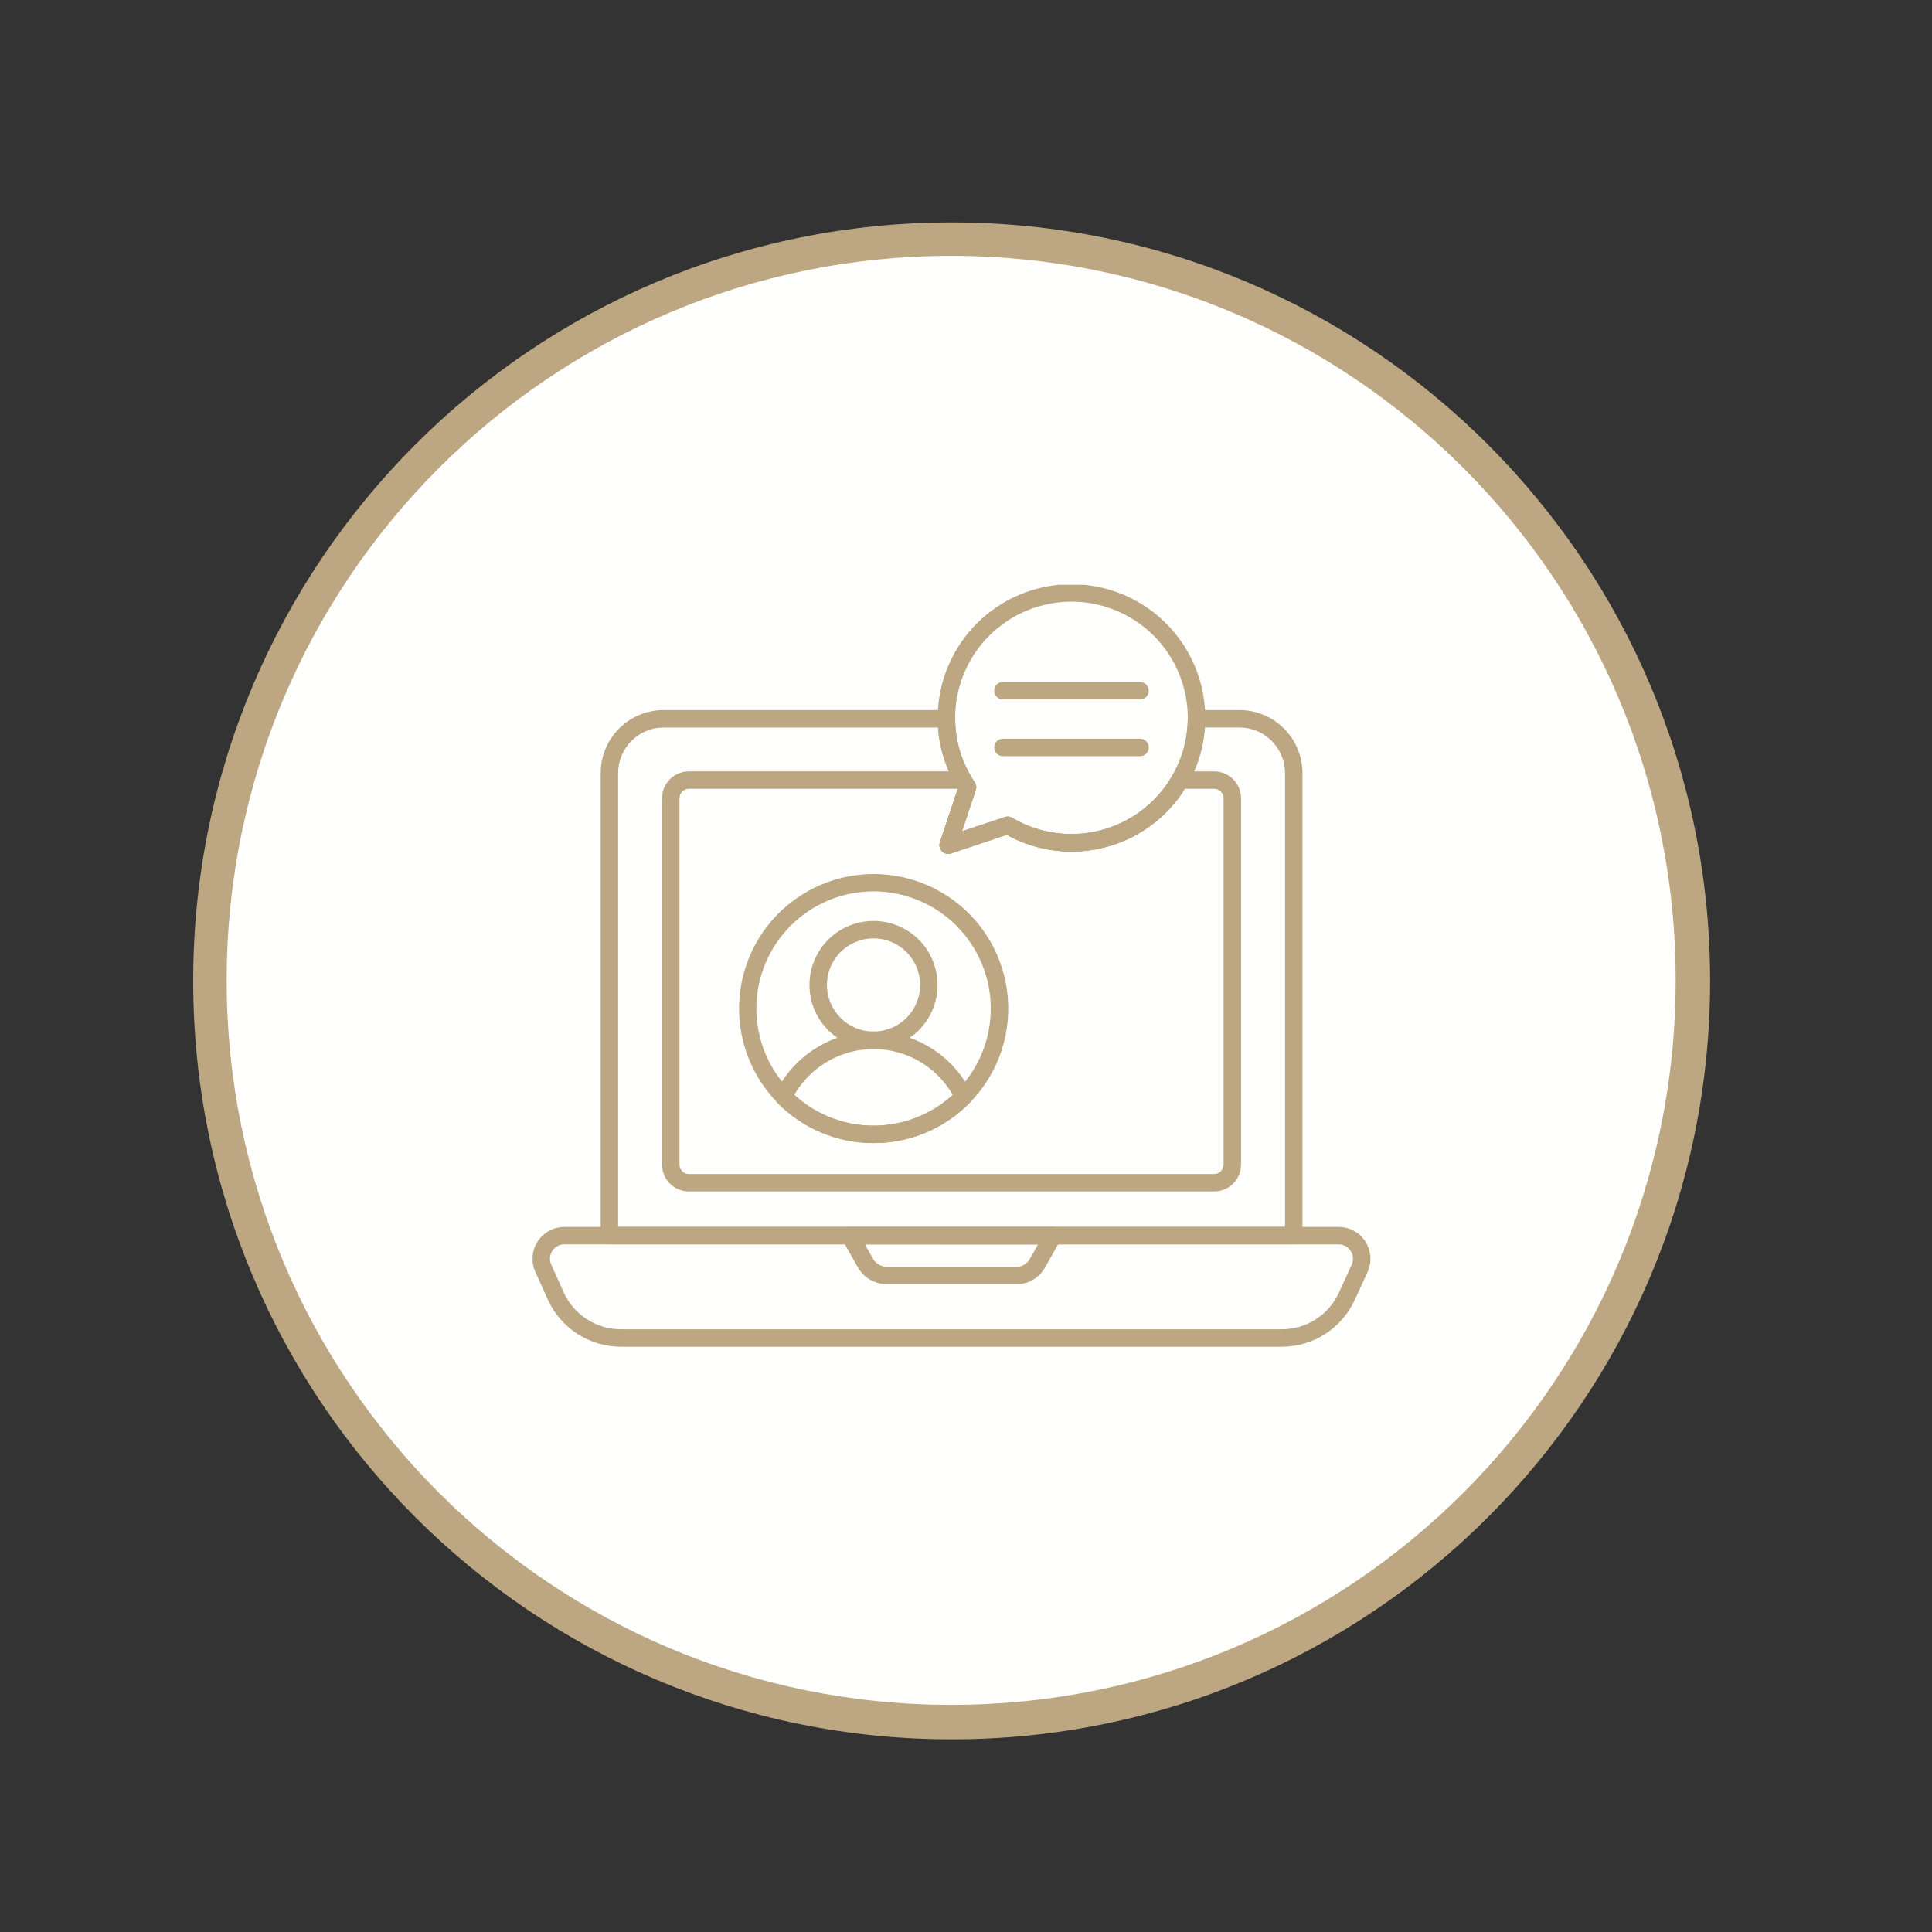 <svg xmlns="http://www.w3.org/2000/svg" xmlns:xlink="http://www.w3.org/1999/xlink" width="512" zoomAndPan="magnify" viewBox="0 0 384 384" height="512" preserveAspectRatio="xMidYMid meet" version="1.0"><rect x="0" y="0" width="384" height="384" fill="#333333" stroke="none"/><defs><g/><clipPath id="id1"><path d="M 105.488 243 L 272.738 243 L 272.738 267.73 L 105.488 267.73 Z M 105.488 243 " clip-rule="nonzero"/></clipPath><clipPath id="id2"><path d="M 186 116.23 L 240 116.23 L 240 170 L 186 170 Z M 186 116.23 " clip-rule="nonzero"/></clipPath></defs><path fill="#bca782" d="M 189.148 44.207 C 105.895 44.207 38.398 111.699 38.398 194.957 C 38.398 278.211 105.895 345.707 189.148 345.707 C 272.406 345.707 339.898 278.211 339.898 194.957 C 339.898 111.699 272.406 44.207 189.148 44.207 " fill-opacity="1" fill-rule="nonzero"/><path fill="#fffffe" d="M 189.051 50.855 C 109.523 50.855 45.051 115.328 45.051 194.855 C 45.051 274.387 109.523 338.855 189.051 338.855 C 268.582 338.855 333.051 274.387 333.051 194.855 C 333.051 115.328 268.582 50.855 189.051 50.855 " fill-opacity="1" fill-rule="nonzero"/><g fill="#000000" fill-opacity="1"><g transform="translate(189.087, 197.857)"><g/></g></g><path fill="#bca782" d="M 257.145 247.32 L 121.121 247.32 C 120.891 247.32 120.672 247.277 120.457 247.191 C 120.246 247.102 120.059 246.977 119.895 246.812 C 119.73 246.652 119.605 246.465 119.52 246.25 C 119.43 246.039 119.387 245.816 119.387 245.59 L 119.387 153.648 C 119.387 152.828 119.465 152.016 119.625 151.211 C 119.785 150.402 120.023 149.621 120.336 148.863 C 120.648 148.105 121.035 147.383 121.488 146.703 C 121.945 146.02 122.461 145.387 123.043 144.805 C 123.621 144.227 124.254 143.707 124.934 143.25 C 125.617 142.793 126.336 142.406 127.094 142.09 C 127.852 141.773 128.633 141.535 129.441 141.375 C 130.246 141.211 131.059 141.129 131.879 141.129 L 188.109 141.129 C 188.336 141.129 188.559 141.172 188.77 141.258 C 188.98 141.344 189.168 141.469 189.332 141.629 C 189.492 141.793 189.617 141.977 189.707 142.188 C 189.797 142.398 189.84 142.617 189.844 142.848 C 189.875 146.898 190.902 150.676 192.934 154.18 C 193.195 154.672 193.453 155.09 193.742 155.512 C 194.055 155.984 194.121 156.488 193.941 157.023 L 191.195 165.242 L 199.738 162.391 C 200.242 162.223 200.723 162.273 201.18 162.547 C 202.047 163.062 202.949 163.52 203.879 163.914 C 204.809 164.312 205.762 164.645 206.738 164.918 C 207.711 165.191 208.699 165.398 209.699 165.539 C 210.703 165.68 211.711 165.758 212.723 165.77 C 213.734 165.777 214.742 165.723 215.746 165.602 C 216.75 165.477 217.742 165.293 218.723 165.039 C 219.699 164.789 220.66 164.473 221.598 164.094 C 222.535 163.715 223.445 163.277 224.328 162.781 C 225.207 162.285 226.051 161.73 226.859 161.125 C 227.668 160.516 228.434 159.859 229.156 159.148 C 229.879 158.441 230.551 157.688 231.172 156.891 C 231.797 156.094 232.363 155.262 232.879 154.391 C 233.391 153.52 233.848 152.617 234.242 151.688 C 234.637 150.758 234.969 149.805 235.242 148.828 C 235.512 147.855 235.715 146.867 235.855 145.867 C 235.996 144.863 236.07 143.859 236.082 142.848 C 236.082 142.617 236.129 142.398 236.215 142.188 C 236.305 141.977 236.43 141.793 236.594 141.629 C 236.754 141.469 236.941 141.344 237.156 141.258 C 237.367 141.172 237.586 141.129 237.816 141.129 L 246.352 141.129 C 247.172 141.129 247.988 141.211 248.793 141.371 C 249.602 141.531 250.383 141.77 251.145 142.086 C 251.902 142.398 252.625 142.785 253.309 143.242 C 253.992 143.699 254.625 144.219 255.203 144.797 C 255.785 145.379 256.305 146.012 256.762 146.695 C 257.219 147.379 257.605 148.098 257.922 148.859 C 258.234 149.617 258.473 150.398 258.633 151.207 C 258.797 152.012 258.875 152.824 258.879 153.648 L 258.879 245.59 C 258.879 245.816 258.832 246.039 258.746 246.25 C 258.656 246.465 258.531 246.652 258.371 246.812 C 258.207 246.977 258.02 247.102 257.805 247.191 C 257.594 247.277 257.371 247.32 257.145 247.32 Z M 122.855 243.855 L 255.406 243.855 L 255.406 153.648 C 255.406 153.055 255.348 152.465 255.23 151.883 C 255.117 151.301 254.941 150.734 254.715 150.184 C 254.488 149.637 254.207 149.113 253.879 148.621 C 253.547 148.129 253.172 147.672 252.754 147.25 C 252.332 146.828 251.875 146.453 251.379 146.125 C 250.887 145.793 250.363 145.516 249.816 145.289 C 249.266 145.059 248.699 144.887 248.117 144.77 C 247.535 144.656 246.945 144.598 246.352 144.594 L 239.48 144.594 C 239.441 145.148 239.383 145.699 239.309 146.25 C 239.234 146.801 239.145 147.348 239.035 147.891 C 238.926 148.438 238.801 148.977 238.66 149.512 C 238.516 150.051 238.355 150.582 238.18 151.105 C 238.004 151.633 237.812 152.152 237.605 152.668 C 237.395 153.184 237.172 153.688 236.93 154.188 C 236.691 154.691 236.434 155.184 236.164 155.668 C 235.891 156.148 235.605 156.625 235.305 157.094 C 235.004 157.559 234.688 158.016 234.359 158.461 C 234.031 158.906 233.688 159.344 233.328 159.77 C 232.973 160.195 232.602 160.605 232.219 161.008 C 231.836 161.41 231.441 161.801 231.035 162.176 C 230.629 162.555 230.207 162.918 229.777 163.27 C 229.348 163.621 228.906 163.957 228.457 164.281 C 228.004 164.605 227.543 164.914 227.074 165.207 C 226.602 165.5 226.125 165.781 225.637 166.047 C 225.148 166.309 224.652 166.559 224.148 166.793 C 223.645 167.023 223.133 167.242 222.617 167.445 C 222.098 167.645 221.574 167.828 221.047 168 C 220.52 168.168 219.984 168.32 219.445 168.453 C 218.906 168.59 218.363 168.707 217.82 168.809 C 217.273 168.91 216.723 168.992 216.172 169.059 C 215.621 169.125 215.07 169.176 214.516 169.207 C 213.961 169.242 213.406 169.254 212.852 169.254 C 212.297 169.25 211.742 169.23 211.188 169.191 C 210.633 169.156 210.082 169.102 209.531 169.027 C 208.98 168.957 208.434 168.867 207.887 168.762 C 207.344 168.656 206.801 168.531 206.266 168.391 C 205.727 168.25 205.195 168.094 204.668 167.922 C 204.141 167.746 203.617 167.559 203.102 167.352 C 202.59 167.145 202.078 166.922 201.578 166.684 C 201.078 166.445 200.582 166.195 200.098 165.926 L 189.004 169.629 C 188.695 169.734 188.379 169.75 188.059 169.672 C 187.742 169.598 187.465 169.445 187.234 169.215 C 187 168.984 186.848 168.707 186.77 168.391 C 186.695 168.07 186.707 167.754 186.809 167.445 L 190.379 156.719 C 190.207 156.438 190.047 156.16 189.891 155.875 C 187.879 152.383 186.73 148.625 186.441 144.605 L 131.879 144.605 C 131.285 144.605 130.699 144.664 130.117 144.781 C 129.535 144.898 128.969 145.074 128.422 145.301 C 127.875 145.531 127.355 145.809 126.863 146.141 C 126.371 146.469 125.914 146.844 125.496 147.266 C 125.078 147.688 124.703 148.145 124.375 148.637 C 124.047 149.129 123.766 149.652 123.543 150.199 C 123.316 150.746 123.145 151.312 123.027 151.895 C 122.914 152.477 122.855 153.062 122.855 153.656 Z M 122.855 243.855 " fill-opacity="1" fill-rule="nonzero"/><path fill="#bca782" d="M 241.336 236.805 L 136.91 236.805 C 136.559 236.805 136.215 236.773 135.871 236.703 C 135.527 236.637 135.195 236.535 134.871 236.398 C 134.551 236.266 134.242 236.102 133.953 235.906 C 133.66 235.715 133.391 235.492 133.145 235.246 C 132.898 235 132.676 234.73 132.484 234.438 C 132.289 234.148 132.125 233.844 131.992 233.52 C 131.855 233.195 131.754 232.863 131.688 232.52 C 131.617 232.18 131.586 231.832 131.582 231.484 L 131.582 158.641 C 131.586 158.293 131.617 157.945 131.688 157.602 C 131.754 157.262 131.855 156.93 131.992 156.605 C 132.125 156.281 132.289 155.977 132.484 155.684 C 132.676 155.395 132.898 155.125 133.145 154.879 C 133.391 154.633 133.66 154.41 133.953 154.219 C 134.242 154.023 134.551 153.859 134.871 153.727 C 135.195 153.59 135.527 153.488 135.871 153.422 C 136.215 153.352 136.559 153.32 136.91 153.316 L 191.422 153.316 C 191.742 153.316 192.039 153.398 192.312 153.562 C 192.586 153.727 192.801 153.949 192.949 154.23 C 193.184 154.672 193.453 155.098 193.734 155.512 C 194.047 155.984 194.113 156.488 193.934 157.023 L 191.195 165.242 L 199.738 162.391 C 200.242 162.223 200.723 162.273 201.18 162.547 C 201.836 162.938 202.508 163.293 203.199 163.617 C 203.891 163.941 204.598 164.227 205.316 164.48 C 206.039 164.734 206.77 164.953 207.512 165.133 C 208.254 165.312 209.004 165.457 209.758 165.562 C 210.516 165.668 211.273 165.738 212.035 165.77 C 212.801 165.801 213.562 165.793 214.324 165.75 C 215.086 165.703 215.844 165.621 216.598 165.5 C 217.355 165.383 218.102 165.227 218.84 165.031 C 219.578 164.836 220.305 164.605 221.02 164.34 C 221.734 164.074 222.438 163.773 223.121 163.438 C 223.809 163.102 224.477 162.734 225.125 162.332 C 225.773 161.93 226.402 161.496 227.008 161.031 C 227.613 160.57 228.195 160.074 228.754 159.555 C 229.309 159.031 229.84 158.484 230.344 157.91 C 230.844 157.336 231.316 156.738 231.762 156.117 C 232.203 155.496 232.617 154.852 232.996 154.191 C 233.152 153.922 233.363 153.711 233.633 153.555 C 233.902 153.398 234.191 153.324 234.5 153.324 L 241.336 153.324 C 241.688 153.324 242.031 153.359 242.375 153.426 C 242.719 153.496 243.051 153.598 243.375 153.73 C 243.699 153.863 244.004 154.027 244.293 154.223 C 244.586 154.418 244.855 154.637 245.102 154.883 C 245.348 155.133 245.57 155.402 245.766 155.691 C 245.957 155.98 246.121 156.289 246.258 156.609 C 246.391 156.934 246.492 157.266 246.559 157.609 C 246.629 157.953 246.664 158.297 246.664 158.648 L 246.664 231.496 C 246.664 231.844 246.629 232.191 246.559 232.531 C 246.488 232.875 246.387 233.207 246.254 233.527 C 246.117 233.852 245.953 234.156 245.758 234.445 C 245.566 234.734 245.344 235.004 245.098 235.25 C 244.852 235.496 244.582 235.715 244.289 235.91 C 244 236.102 243.695 236.266 243.371 236.402 C 243.051 236.535 242.715 236.637 242.375 236.703 C 242.031 236.773 241.688 236.805 241.336 236.805 Z M 136.91 156.785 C 136.664 156.785 136.426 156.832 136.199 156.93 C 135.973 157.023 135.773 157.156 135.598 157.332 C 135.426 157.504 135.289 157.703 135.195 157.934 C 135.102 158.16 135.055 158.395 135.055 158.641 L 135.055 231.488 C 135.055 231.734 135.102 231.973 135.195 232.199 C 135.289 232.426 135.426 232.629 135.598 232.801 C 135.773 232.977 135.973 233.109 136.199 233.203 C 136.426 233.297 136.664 233.344 136.91 233.344 L 241.336 233.344 C 241.582 233.344 241.82 233.297 242.047 233.203 C 242.273 233.109 242.477 232.977 242.648 232.801 C 242.824 232.629 242.957 232.426 243.051 232.199 C 243.145 231.973 243.191 231.734 243.195 231.488 L 243.195 158.641 C 243.191 158.395 243.145 158.16 243.051 157.934 C 242.957 157.703 242.824 157.504 242.648 157.332 C 242.477 157.156 242.273 157.023 242.047 156.93 C 241.82 156.832 241.582 156.785 241.336 156.785 L 235.484 156.785 C 235.039 157.5 234.562 158.188 234.051 158.855 C 233.539 159.523 232.996 160.164 232.426 160.777 C 231.852 161.395 231.254 161.98 230.625 162.539 C 229.996 163.098 229.344 163.625 228.668 164.125 C 227.988 164.621 227.289 165.082 226.566 165.512 C 225.844 165.945 225.102 166.34 224.344 166.699 C 223.586 167.059 222.809 167.383 222.02 167.668 C 221.23 167.953 220.426 168.203 219.613 168.414 C 218.801 168.621 217.977 168.793 217.148 168.926 C 216.316 169.059 215.48 169.152 214.645 169.203 C 213.805 169.258 212.965 169.27 212.125 169.242 C 211.285 169.215 210.449 169.148 209.613 169.043 C 208.781 168.938 207.953 168.793 207.133 168.605 C 206.312 168.422 205.504 168.199 204.703 167.938 C 203.906 167.676 203.121 167.379 202.352 167.043 C 201.578 166.707 200.828 166.332 200.094 165.926 L 189 169.633 C 188.691 169.734 188.375 169.746 188.055 169.672 C 187.738 169.598 187.461 169.441 187.23 169.211 C 187 168.98 186.844 168.707 186.77 168.387 C 186.695 168.07 186.707 167.754 186.809 167.445 L 190.355 156.789 Z M 136.91 156.785 " fill-opacity="1" fill-rule="nonzero"/><g clip-path="url(#id1)"><path fill="#bca782" d="M 254.824 267.672 L 123.359 267.672 C 121.832 267.668 120.336 267.445 118.871 267.012 C 117.406 266.574 116.031 265.941 114.746 265.113 C 113.465 264.281 112.324 263.289 111.328 262.133 C 110.328 260.973 109.516 259.699 108.883 258.309 L 106.395 252.773 C 106.285 252.535 106.195 252.289 106.117 252.039 C 106.043 251.785 105.98 251.531 105.938 251.273 C 105.891 251.016 105.863 250.754 105.852 250.492 C 105.836 250.23 105.84 249.969 105.863 249.707 C 105.883 249.445 105.918 249.184 105.969 248.93 C 106.023 248.672 106.09 248.418 106.176 248.168 C 106.258 247.922 106.359 247.676 106.473 247.441 C 106.586 247.203 106.715 246.977 106.855 246.758 C 107 246.535 107.156 246.324 107.324 246.125 C 107.492 245.922 107.672 245.734 107.867 245.555 C 108.059 245.375 108.262 245.211 108.473 245.055 C 108.688 244.902 108.91 244.762 109.141 244.637 C 109.371 244.512 109.605 244.398 109.852 244.305 C 110.094 244.207 110.344 244.125 110.598 244.059 C 110.852 243.996 111.109 243.945 111.371 243.914 C 111.633 243.879 111.895 243.863 112.156 243.859 L 266.074 243.859 C 266.336 243.863 266.598 243.879 266.859 243.914 C 267.121 243.945 267.379 243.996 267.633 244.059 C 267.887 244.125 268.137 244.207 268.379 244.305 C 268.625 244.398 268.859 244.512 269.09 244.637 C 269.32 244.762 269.543 244.902 269.758 245.055 C 269.969 245.211 270.172 245.375 270.363 245.555 C 270.559 245.734 270.738 245.922 270.906 246.125 C 271.074 246.324 271.23 246.535 271.375 246.758 C 271.516 246.977 271.645 247.207 271.758 247.441 C 271.871 247.68 271.973 247.922 272.055 248.168 C 272.141 248.418 272.207 248.672 272.262 248.93 C 272.312 249.188 272.348 249.445 272.367 249.707 C 272.391 249.969 272.395 250.23 272.379 250.492 C 272.367 250.754 272.34 251.016 272.293 251.273 C 272.25 251.535 272.188 251.789 272.113 252.039 C 272.035 252.289 271.941 252.535 271.836 252.777 L 271.836 252.789 L 269.289 258.309 C 268.66 259.699 267.848 260.977 266.852 262.133 C 265.855 263.293 264.715 264.285 263.434 265.117 C 262.152 265.945 260.777 266.578 259.312 267.016 C 257.848 267.449 256.352 267.668 254.824 267.672 Z M 112.156 247.328 C 111.672 247.324 111.219 247.441 110.797 247.672 C 110.371 247.902 110.031 248.223 109.773 248.633 C 109.508 249.035 109.359 249.48 109.32 249.965 C 109.281 250.445 109.363 250.91 109.559 251.352 L 112.043 256.883 C 112.539 257.969 113.176 258.965 113.957 259.871 C 114.734 260.773 115.625 261.551 116.629 262.199 C 117.633 262.848 118.707 263.344 119.852 263.684 C 120.996 264.027 122.164 264.199 123.359 264.203 L 254.824 264.203 C 256.02 264.199 257.188 264.027 258.332 263.688 C 259.477 263.348 260.551 262.855 261.555 262.203 C 262.559 261.555 263.449 260.777 264.227 259.875 C 265.004 258.969 265.641 257.973 266.133 256.883 L 268.672 251.355 C 268.871 250.91 268.949 250.449 268.91 249.969 C 268.871 249.484 268.719 249.043 268.453 248.637 C 268.199 248.23 267.855 247.91 267.434 247.68 C 267.012 247.445 266.559 247.332 266.074 247.336 Z M 270.254 252.066 Z M 270.254 252.066 " fill-opacity="1" fill-rule="nonzero"/></g><path fill="#bca782" d="M 202.148 255.234 L 176.082 255.234 C 175.492 255.219 174.918 255.125 174.355 254.957 C 173.793 254.789 173.266 254.551 172.766 254.242 C 172.266 253.93 171.816 253.562 171.414 253.133 C 171.012 252.707 170.676 252.234 170.398 251.715 L 167.43 246.441 C 167.355 246.309 167.297 246.168 167.262 246.023 C 167.223 245.875 167.203 245.727 167.207 245.578 C 167.207 245.426 167.227 245.277 167.27 245.129 C 167.309 244.984 167.367 244.848 167.441 244.715 C 167.52 244.586 167.613 244.465 167.719 244.359 C 167.828 244.254 167.945 244.164 168.078 244.086 C 168.207 244.012 168.348 243.953 168.492 243.914 C 168.641 243.875 168.789 243.855 168.941 243.855 L 209.285 243.855 C 209.434 243.855 209.586 243.875 209.73 243.914 C 209.875 243.953 210.016 244.012 210.148 244.086 C 210.277 244.164 210.398 244.254 210.504 244.359 C 210.613 244.465 210.707 244.586 210.781 244.715 C 210.859 244.848 210.918 244.984 210.957 245.129 C 210.996 245.277 211.02 245.426 211.02 245.578 C 211.02 245.727 211.004 245.875 210.965 246.023 C 210.926 246.168 210.871 246.309 210.797 246.441 L 207.797 251.773 C 207.332 252.664 206.695 253.402 205.887 253.996 C 205.078 254.59 204.18 254.977 203.191 255.156 C 202.848 255.211 202.5 255.238 202.148 255.234 Z M 171.91 247.324 L 173.422 250.02 C 173.68 250.52 174.039 250.926 174.508 251.238 C 174.977 251.547 175.492 251.727 176.055 251.766 L 202.148 251.766 C 202.316 251.766 202.488 251.754 202.656 251.727 C 203.113 251.625 203.527 251.43 203.898 251.141 C 204.273 250.852 204.562 250.496 204.773 250.074 L 206.32 247.324 Z M 171.91 247.324 " fill-opacity="1" fill-rule="nonzero"/><path fill="#bca782" d="M 173.613 227.199 C 171.832 227.203 170.07 227.031 168.32 226.684 C 166.574 226.332 164.879 225.812 163.238 225.125 C 161.594 224.434 160.035 223.59 158.562 222.586 C 157.09 221.586 155.73 220.449 154.488 219.172 C 154.23 218.91 154.07 218.602 154.012 218.238 C 153.953 217.875 154.004 217.531 154.164 217.203 C 155.223 215.012 156.621 213.062 158.352 211.352 C 158.961 210.746 159.602 210.18 160.273 209.648 C 160.949 209.117 161.652 208.633 162.387 208.184 C 163.121 207.738 163.875 207.34 164.656 206.98 C 165.438 206.625 166.238 206.316 167.055 206.059 C 167.871 205.797 168.703 205.586 169.543 205.422 C 170.387 205.262 171.238 205.148 172.094 205.09 C 172.949 205.027 173.805 205.02 174.66 205.059 C 175.52 205.102 176.371 205.191 177.215 205.336 C 178.062 205.477 178.898 205.668 179.723 205.91 C 180.543 206.152 181.352 206.441 182.137 206.781 C 182.926 207.117 183.691 207.504 184.438 207.93 C 185.18 208.359 185.895 208.832 186.582 209.344 C 187.27 209.859 187.922 210.414 188.543 211.004 C 189.164 211.598 189.746 212.223 190.293 212.883 C 190.84 213.547 191.344 214.238 191.809 214.957 C 192.273 215.68 192.691 216.426 193.066 217.199 C 193.227 217.527 193.277 217.875 193.219 218.238 C 193.16 218.598 193.004 218.91 192.746 219.172 C 191.5 220.449 190.141 221.586 188.668 222.586 C 187.195 223.59 185.637 224.434 183.992 225.125 C 182.352 225.812 180.656 226.332 178.91 226.684 C 177.16 227.031 175.398 227.203 173.613 227.199 Z M 157.867 217.617 C 158.398 218.102 158.953 218.562 159.527 218.996 C 160.102 219.434 160.695 219.84 161.309 220.219 C 161.918 220.602 162.547 220.953 163.191 221.273 C 163.836 221.594 164.496 221.887 165.168 222.148 C 165.84 222.41 166.523 222.637 167.215 222.836 C 167.91 223.031 168.609 223.199 169.316 223.332 C 170.027 223.465 170.738 223.562 171.457 223.629 C 172.176 223.695 172.895 223.73 173.617 223.73 C 174.336 223.73 175.055 223.695 175.773 223.629 C 176.492 223.562 177.203 223.465 177.914 223.332 C 178.621 223.199 179.324 223.031 180.016 222.836 C 180.707 222.637 181.391 222.41 182.062 222.148 C 182.734 221.887 183.395 221.594 184.039 221.273 C 184.684 220.953 185.312 220.602 185.926 220.219 C 186.535 219.84 187.129 219.434 187.707 218.996 C 188.281 218.562 188.832 218.102 189.363 217.617 C 189.02 217.012 188.641 216.434 188.227 215.875 C 187.816 215.316 187.375 214.781 186.898 214.273 C 186.426 213.766 185.926 213.289 185.398 212.836 C 184.867 212.387 184.316 211.969 183.738 211.582 C 183.164 211.195 182.566 210.84 181.949 210.523 C 181.332 210.203 180.699 209.922 180.047 209.676 C 179.398 209.43 178.738 209.223 178.062 209.055 C 177.391 208.883 176.711 208.754 176.023 208.66 C 175.332 208.57 174.641 208.52 173.949 208.504 C 173.254 208.492 172.559 208.52 171.867 208.59 C 171.176 208.656 170.492 208.762 169.812 208.906 C 169.133 209.055 168.465 209.238 167.809 209.461 C 167.152 209.684 166.508 209.941 165.879 210.238 C 165.25 210.535 164.641 210.867 164.051 211.234 C 163.461 211.598 162.895 212 162.352 212.43 C 161.809 212.859 161.289 213.32 160.797 213.812 C 159.648 214.945 158.672 216.215 157.867 217.617 Z M 157.867 217.617 " fill-opacity="1" fill-rule="nonzero"/><path fill="#bca782" d="M 173.617 208.492 C 172.781 208.492 171.953 208.41 171.133 208.25 C 170.316 208.086 169.52 207.844 168.746 207.523 C 167.973 207.203 167.242 206.812 166.547 206.348 C 165.852 205.883 165.207 205.355 164.617 204.766 C 164.023 204.176 163.496 203.531 163.031 202.836 C 162.566 202.141 162.176 201.41 161.855 200.637 C 161.535 199.863 161.293 199.07 161.133 198.25 C 160.969 197.43 160.887 196.602 160.887 195.766 C 160.887 194.93 160.969 194.102 161.133 193.285 C 161.297 192.465 161.535 191.668 161.855 190.895 C 162.176 190.125 162.57 189.391 163.035 188.695 C 163.496 188 164.027 187.359 164.617 186.766 C 165.207 186.176 165.852 185.648 166.547 185.184 C 167.242 184.719 167.977 184.328 168.746 184.008 C 169.52 183.688 170.316 183.449 171.137 183.285 C 171.957 183.121 172.785 183.039 173.621 183.039 C 174.457 183.039 175.285 183.121 176.105 183.285 C 176.926 183.449 177.719 183.688 178.492 184.008 C 179.266 184.328 180 184.723 180.695 185.184 C 181.391 185.648 182.031 186.176 182.625 186.77 C 183.215 187.359 183.742 188 184.207 188.695 C 184.672 189.391 185.062 190.125 185.383 190.895 C 185.703 191.668 185.945 192.465 186.109 193.285 C 186.27 194.102 186.352 194.93 186.352 195.766 C 186.352 196.602 186.27 197.43 186.105 198.25 C 185.941 199.066 185.699 199.863 185.379 200.633 C 185.059 201.406 184.668 202.141 184.203 202.836 C 183.738 203.527 183.211 204.172 182.617 204.762 C 182.027 205.352 181.383 205.879 180.691 206.344 C 179.996 206.809 179.262 207.199 178.488 207.52 C 177.719 207.84 176.922 208.082 176.102 208.246 C 175.281 208.41 174.453 208.492 173.617 208.492 Z M 173.617 186.508 C 173.012 186.508 172.406 186.566 171.812 186.688 C 171.215 186.805 170.637 186.98 170.074 187.215 C 169.512 187.445 168.98 187.73 168.473 188.07 C 167.969 188.406 167.5 188.789 167.07 189.219 C 166.641 189.648 166.254 190.117 165.918 190.621 C 165.578 191.129 165.293 191.66 165.062 192.223 C 164.828 192.785 164.652 193.363 164.535 193.961 C 164.418 194.555 164.355 195.16 164.355 195.766 C 164.355 196.375 164.418 196.977 164.535 197.574 C 164.652 198.168 164.828 198.746 165.062 199.309 C 165.297 199.871 165.582 200.406 165.918 200.91 C 166.258 201.414 166.641 201.883 167.07 202.312 C 167.5 202.742 167.969 203.125 168.473 203.465 C 168.98 203.801 169.512 204.086 170.074 204.32 C 170.637 204.551 171.215 204.727 171.812 204.848 C 172.41 204.965 173.012 205.023 173.621 205.023 C 174.227 205.023 174.832 204.965 175.426 204.848 C 176.023 204.727 176.602 204.551 177.164 204.32 C 177.727 204.086 178.262 203.801 178.766 203.465 C 179.273 203.125 179.738 202.742 180.172 202.312 C 180.602 201.883 180.984 201.414 181.32 200.91 C 181.66 200.406 181.945 199.871 182.18 199.309 C 182.41 198.746 182.586 198.168 182.703 197.574 C 182.824 196.977 182.883 196.375 182.883 195.766 C 182.883 195.16 182.82 194.559 182.703 193.961 C 182.582 193.363 182.406 192.785 182.176 192.227 C 181.941 191.664 181.656 191.129 181.316 190.625 C 180.98 190.121 180.598 189.652 180.164 189.223 C 179.734 188.793 179.27 188.41 178.762 188.07 C 178.258 187.734 177.723 187.449 177.16 187.215 C 176.602 186.984 176.02 186.809 175.426 186.688 C 174.828 186.57 174.227 186.508 173.617 186.508 Z M 173.617 186.508 " fill-opacity="1" fill-rule="nonzero"/><path fill="#bca782" d="M 173.617 227.195 C 172.598 227.195 171.582 227.137 170.566 227.02 C 169.555 226.902 168.551 226.727 167.555 226.496 C 166.562 226.262 165.586 225.973 164.625 225.629 C 163.664 225.285 162.727 224.891 161.812 224.438 C 160.895 223.988 160.012 223.484 159.152 222.934 C 158.293 222.379 157.473 221.781 156.684 221.133 C 155.895 220.488 155.145 219.797 154.434 219.066 C 153.723 218.332 153.059 217.562 152.434 216.754 C 151.812 215.945 151.238 215.102 150.715 214.23 C 150.188 213.355 149.715 212.453 149.293 211.523 C 148.871 210.598 148.504 209.648 148.188 208.676 C 147.875 207.707 147.617 206.723 147.418 205.723 C 147.215 204.723 147.074 203.715 146.988 202.695 C 146.902 201.68 146.875 200.664 146.906 199.645 C 146.938 198.625 147.027 197.609 147.172 196.602 C 147.32 195.59 147.523 194.594 147.785 193.609 C 148.047 192.621 148.363 191.652 148.734 190.703 C 149.109 189.754 149.531 188.828 150.012 187.93 C 150.488 187.027 151.016 186.156 151.594 185.316 C 152.172 184.477 152.797 183.672 153.465 182.902 C 154.137 182.133 154.848 181.402 155.602 180.715 C 156.355 180.027 157.145 179.387 157.973 178.789 C 158.801 178.191 159.656 177.641 160.547 177.141 C 161.438 176.645 162.352 176.195 163.293 175.801 C 164.234 175.406 165.195 175.066 166.176 174.781 C 167.152 174.496 168.148 174.27 169.152 174.098 C 170.16 173.926 171.172 173.812 172.191 173.758 C 173.207 173.703 174.227 173.703 175.246 173.766 C 176.266 173.828 177.277 173.945 178.281 174.121 C 179.285 174.297 180.277 174.531 181.258 174.824 C 182.234 175.113 183.191 175.457 184.133 175.855 C 185.07 176.258 185.984 176.707 186.871 177.211 C 187.758 177.719 188.613 178.27 189.438 178.871 C 190.262 179.473 191.047 180.121 191.797 180.812 C 192.547 181.504 193.254 182.238 193.918 183.012 C 194.586 183.781 195.203 184.59 195.777 185.434 C 196.352 186.277 196.875 187.152 197.348 188.055 C 197.82 188.961 198.242 189.887 198.609 190.84 C 198.977 191.789 199.285 192.758 199.543 193.746 C 199.801 194.734 199.996 195.734 200.141 196.742 C 200.281 197.754 200.363 198.766 200.391 199.785 C 200.418 200.805 200.383 201.824 200.293 202.84 C 200.203 203.855 200.055 204.863 199.848 205.863 C 199.641 206.859 199.379 207.844 199.059 208.812 C 198.742 209.781 198.367 210.73 197.941 211.656 C 197.512 212.582 197.035 213.48 196.504 214.352 C 195.973 215.223 195.395 216.062 194.77 216.867 C 194.141 217.672 193.473 218.438 192.758 219.168 C 191.512 220.441 190.152 221.582 188.68 222.582 C 187.207 223.586 185.645 224.434 184.004 225.121 C 182.359 225.812 180.664 226.332 178.914 226.68 C 177.168 227.027 175.402 227.203 173.617 227.195 Z M 173.617 177.168 C 172.855 177.168 172.094 177.207 171.336 177.281 C 170.574 177.355 169.82 177.469 169.074 177.617 C 168.324 177.766 167.586 177.953 166.855 178.172 C 166.125 178.395 165.41 178.652 164.703 178.945 C 164 179.238 163.309 179.562 162.637 179.922 C 161.965 180.281 161.312 180.672 160.676 181.098 C 160.043 181.52 159.43 181.977 158.84 182.461 C 158.25 182.945 157.688 183.457 157.148 183.996 C 156.609 184.535 156.098 185.098 155.613 185.688 C 155.129 186.277 154.676 186.891 154.254 187.523 C 153.828 188.16 153.438 188.812 153.078 189.484 C 152.719 190.156 152.395 190.848 152.102 191.551 C 151.809 192.254 151.555 192.973 151.332 193.703 C 151.109 194.434 150.926 195.172 150.777 195.918 C 150.629 196.668 150.516 197.422 150.441 198.18 C 150.367 198.938 150.332 199.699 150.332 200.461 C 150.332 201.223 150.371 201.984 150.445 202.742 C 150.52 203.504 150.633 204.258 150.781 205.004 C 150.93 205.75 151.117 206.492 151.336 207.219 C 151.559 207.949 151.816 208.668 152.109 209.371 C 152.402 210.074 152.727 210.766 153.086 211.438 C 153.445 212.109 153.84 212.762 154.262 213.395 C 154.688 214.031 155.141 214.641 155.625 215.23 C 156.109 215.82 156.621 216.383 157.16 216.922 C 157.703 217.461 158.266 217.973 158.855 218.457 C 159.445 218.941 160.059 219.395 160.695 219.816 C 161.328 220.242 161.98 220.633 162.656 220.992 C 163.328 221.352 164.016 221.676 164.723 221.969 C 165.426 222.258 166.145 222.516 166.875 222.734 C 167.605 222.957 168.344 223.141 169.094 223.289 C 169.84 223.438 170.594 223.551 171.355 223.625 C 172.113 223.699 172.875 223.734 173.637 223.734 C 174.402 223.734 175.16 223.695 175.922 223.621 C 176.68 223.547 177.434 223.434 178.184 223.285 C 178.93 223.137 179.672 222.949 180.398 222.73 C 181.129 222.508 181.848 222.25 182.551 221.957 C 183.258 221.668 183.945 221.34 184.617 220.98 C 185.289 220.621 185.945 220.23 186.578 219.805 C 187.211 219.383 187.824 218.926 188.414 218.441 C 189.004 217.957 189.566 217.445 190.105 216.906 C 190.648 216.367 191.156 215.805 191.641 215.215 C 192.125 214.625 192.578 214.012 193.004 213.379 C 193.426 212.742 193.816 212.09 194.176 211.418 C 194.535 210.746 194.863 210.055 195.152 209.352 C 195.445 208.645 195.703 207.93 195.922 207.199 C 196.145 206.469 196.328 205.73 196.477 204.98 C 196.625 204.234 196.738 203.48 196.812 202.723 C 196.887 201.965 196.922 201.203 196.922 200.441 C 196.922 199.676 196.883 198.918 196.805 198.16 C 196.73 197.398 196.617 196.648 196.469 195.898 C 196.316 195.152 196.133 194.414 195.91 193.684 C 195.688 192.957 195.43 192.238 195.137 191.535 C 194.844 190.832 194.52 190.145 194.16 189.473 C 193.797 188.801 193.406 188.148 192.98 187.512 C 192.559 186.879 192.105 186.27 191.621 185.68 C 191.137 185.09 190.625 184.527 190.086 183.988 C 189.543 183.449 188.98 182.938 188.391 182.453 C 187.801 181.973 187.188 181.52 186.555 181.094 C 185.922 180.672 185.266 180.281 184.594 179.922 C 183.922 179.562 183.234 179.234 182.527 178.945 C 181.824 178.652 181.105 178.395 180.379 178.176 C 179.648 177.953 178.91 177.766 178.16 177.617 C 177.414 177.469 176.66 177.355 175.902 177.281 C 175.141 177.207 174.383 177.168 173.617 177.168 Z M 173.617 177.168 " fill-opacity="1" fill-rule="nonzero"/><g clip-path="url(#id2)"><path fill="#bca782" d="M 188.457 169.723 C 188.316 169.723 188.184 169.707 188.051 169.676 C 187.914 169.641 187.789 169.594 187.664 169.531 C 187.543 169.469 187.43 169.395 187.324 169.305 C 187.223 169.215 187.129 169.113 187.047 169.004 C 186.969 168.891 186.902 168.773 186.848 168.645 C 186.797 168.516 186.762 168.387 186.738 168.25 C 186.719 168.113 186.715 167.977 186.727 167.84 C 186.738 167.703 186.766 167.57 186.809 167.441 L 190.379 156.715 C 190.207 156.438 190.047 156.156 189.891 155.871 C 187.578 151.848 186.402 147.516 186.375 142.875 L 186.375 142.688 C 186.375 141.816 186.418 140.949 186.5 140.082 C 186.586 139.219 186.715 138.355 186.883 137.504 C 187.055 136.648 187.266 135.809 187.52 134.973 C 187.77 134.141 188.062 133.324 188.398 132.52 C 188.73 131.715 189.102 130.93 189.512 130.16 C 189.922 129.395 190.371 128.648 190.855 127.926 C 191.34 127.199 191.855 126.504 192.41 125.828 C 192.961 125.156 193.547 124.512 194.16 123.898 C 194.777 123.281 195.422 122.699 196.094 122.145 C 196.77 121.594 197.465 121.074 198.191 120.594 C 198.914 120.109 199.66 119.66 200.43 119.25 C 201.195 118.84 201.984 118.469 202.785 118.137 C 203.59 117.805 204.41 117.512 205.242 117.258 C 206.078 117.004 206.922 116.793 207.773 116.625 C 208.629 116.453 209.488 116.328 210.355 116.242 C 211.223 116.156 212.09 116.113 212.961 116.113 C 213.832 116.113 214.703 116.156 215.566 116.242 C 216.434 116.328 217.297 116.453 218.148 116.625 C 219.004 116.793 219.848 117.004 220.68 117.258 C 221.512 117.512 222.332 117.805 223.137 118.137 C 223.941 118.469 224.727 118.84 225.496 119.25 C 226.262 119.66 227.008 120.109 227.734 120.594 C 228.457 121.074 229.156 121.594 229.828 122.145 C 230.504 122.699 231.148 123.281 231.762 123.898 C 232.379 124.512 232.961 125.156 233.516 125.828 C 234.066 126.504 234.586 127.199 235.07 127.926 C 235.555 128.648 236 129.395 236.41 130.16 C 236.82 130.93 237.191 131.715 237.527 132.52 C 237.859 133.324 238.152 134.141 238.406 134.973 C 238.656 135.809 238.871 136.648 239.039 137.504 C 239.211 138.355 239.336 139.219 239.422 140.082 C 239.508 140.949 239.551 141.816 239.551 142.688 L 239.551 142.863 C 239.547 143.434 239.523 144.008 239.484 144.578 C 239.441 145.148 239.383 145.719 239.305 146.289 C 239.227 146.855 239.133 147.418 239.02 147.98 C 238.902 148.543 238.773 149.102 238.621 149.652 C 238.473 150.207 238.305 150.754 238.117 151.297 C 237.934 151.84 237.73 152.375 237.508 152.902 C 237.289 153.43 237.051 153.953 236.797 154.465 C 236.543 154.98 236.273 155.484 235.984 155.98 C 235.699 156.477 235.395 156.965 235.078 157.441 C 234.758 157.918 234.426 158.383 234.078 158.836 C 233.73 159.293 233.367 159.734 232.988 160.168 C 232.613 160.598 232.223 161.02 231.816 161.422 C 231.41 161.828 230.996 162.223 230.566 162.602 C 230.137 162.98 229.695 163.348 229.242 163.695 C 228.789 164.047 228.324 164.383 227.848 164.703 C 227.371 165.023 226.887 165.328 226.395 165.617 C 225.898 165.91 225.395 166.18 224.883 166.438 C 224.367 166.695 223.848 166.934 223.32 167.156 C 222.793 167.379 222.258 167.586 221.715 167.773 C 221.176 167.965 220.629 168.133 220.074 168.289 C 219.523 168.441 218.965 168.574 218.406 168.691 C 217.844 168.809 217.281 168.91 216.711 168.988 C 216.145 169.07 215.574 169.133 215.004 169.176 C 214.43 169.219 213.859 169.242 213.285 169.25 C 212.711 169.258 212.141 169.246 211.566 169.215 C 210.996 169.184 210.422 169.137 209.855 169.07 C 209.285 169 208.719 168.914 208.156 168.812 C 207.59 168.707 207.031 168.586 206.477 168.445 C 205.918 168.305 205.367 168.148 204.824 167.973 C 204.277 167.797 203.738 167.602 203.203 167.391 C 202.672 167.18 202.145 166.953 201.629 166.707 C 201.109 166.465 200.598 166.203 200.098 165.926 L 189.004 169.629 C 188.828 169.691 188.645 169.723 188.457 169.723 Z M 200.289 162.301 C 200.605 162.301 200.902 162.383 201.18 162.547 C 202.047 163.062 202.949 163.52 203.879 163.914 C 204.809 164.312 205.762 164.645 206.738 164.918 C 207.711 165.191 208.699 165.398 209.699 165.539 C 210.703 165.68 211.711 165.758 212.723 165.77 C 213.734 165.777 214.742 165.723 215.746 165.602 C 216.75 165.477 217.742 165.293 218.723 165.039 C 219.699 164.789 220.66 164.473 221.598 164.094 C 222.535 163.715 223.445 163.277 224.328 162.781 C 225.207 162.285 226.051 161.73 226.859 161.125 C 227.668 160.516 228.434 159.859 229.156 159.148 C 229.879 158.441 230.551 157.688 231.172 156.891 C 231.797 156.094 232.363 155.262 232.879 154.391 C 233.391 153.52 233.848 152.617 234.242 151.688 C 234.637 150.758 234.969 149.805 235.242 148.828 C 235.512 147.855 235.715 146.867 235.855 145.867 C 235.996 144.863 236.07 143.859 236.082 142.848 L 236.082 142.688 C 236.082 141.93 236.043 141.176 235.969 140.422 C 235.895 139.672 235.785 138.922 235.637 138.18 C 235.488 137.438 235.305 136.703 235.086 135.98 C 234.863 135.258 234.609 134.543 234.32 133.848 C 234.031 133.148 233.707 132.465 233.352 131.797 C 232.992 131.129 232.605 130.48 232.184 129.852 C 231.762 129.223 231.312 128.613 230.832 128.031 C 230.352 127.445 229.844 126.883 229.309 126.348 C 228.773 125.812 228.215 125.309 227.629 124.828 C 227.043 124.348 226.434 123.895 225.805 123.477 C 225.176 123.055 224.527 122.668 223.859 122.309 C 223.191 121.953 222.508 121.629 221.809 121.34 C 221.109 121.051 220.398 120.797 219.672 120.578 C 218.949 120.355 218.215 120.172 217.473 120.027 C 216.73 119.879 215.98 119.766 215.227 119.691 C 214.473 119.617 213.719 119.582 212.961 119.582 C 212.203 119.582 211.449 119.617 210.695 119.691 C 209.941 119.766 209.195 119.879 208.453 120.027 C 207.711 120.172 206.977 120.355 206.25 120.578 C 205.527 120.797 204.812 121.051 204.113 121.34 C 203.414 121.629 202.73 121.953 202.062 122.309 C 201.395 122.668 200.746 123.055 200.117 123.477 C 199.488 123.895 198.883 124.348 198.297 124.828 C 197.711 125.309 197.148 125.812 196.613 126.348 C 196.078 126.883 195.57 127.445 195.09 128.031 C 194.609 128.613 194.16 129.223 193.738 129.852 C 193.32 130.48 192.93 131.129 192.574 131.797 C 192.215 132.465 191.895 133.148 191.602 133.848 C 191.312 134.543 191.059 135.258 190.84 135.98 C 190.621 136.703 190.434 137.438 190.289 138.18 C 190.141 138.922 190.027 139.672 189.953 140.422 C 189.879 141.176 189.844 141.93 189.844 142.688 L 189.844 142.863 C 189.875 146.906 190.906 150.68 192.934 154.18 C 193.195 154.672 193.453 155.09 193.742 155.512 C 194.055 155.984 194.121 156.488 193.941 157.023 L 191.195 165.242 L 199.738 162.391 C 199.918 162.332 200.102 162.301 200.289 162.301 Z M 200.289 162.301 " fill-opacity="1" fill-rule="nonzero"/></g><path fill="#bca782" d="M 226.59 139.016 L 199.332 139.016 C 199.102 139.016 198.879 138.969 198.668 138.883 C 198.457 138.793 198.27 138.668 198.105 138.504 C 197.941 138.344 197.816 138.156 197.73 137.941 C 197.641 137.73 197.598 137.508 197.598 137.281 C 197.598 137.051 197.641 136.828 197.73 136.617 C 197.816 136.402 197.941 136.215 198.105 136.055 C 198.27 135.891 198.457 135.766 198.668 135.676 C 198.879 135.59 199.102 135.547 199.332 135.547 L 226.59 135.547 C 226.82 135.547 227.043 135.59 227.254 135.676 C 227.465 135.766 227.652 135.891 227.816 136.055 C 227.98 136.215 228.105 136.402 228.191 136.617 C 228.281 136.828 228.324 137.051 228.324 137.281 C 228.324 137.508 228.281 137.73 228.191 137.941 C 228.105 138.156 227.98 138.344 227.816 138.504 C 227.652 138.668 227.465 138.793 227.254 138.883 C 227.043 138.969 226.82 139.016 226.59 139.016 Z M 226.59 139.016 " fill-opacity="1" fill-rule="nonzero"/><path fill="#bca782" d="M 226.59 150.297 L 199.332 150.297 C 199.102 150.297 198.879 150.254 198.668 150.164 C 198.457 150.078 198.27 149.953 198.105 149.789 C 197.941 149.625 197.816 149.438 197.73 149.227 C 197.641 149.016 197.598 148.793 197.598 148.562 C 197.598 148.332 197.641 148.113 197.73 147.898 C 197.816 147.688 197.941 147.5 198.105 147.336 C 198.27 147.176 198.457 147.051 198.668 146.961 C 198.879 146.875 199.102 146.828 199.332 146.828 L 226.59 146.828 C 226.82 146.828 227.043 146.875 227.254 146.961 C 227.465 147.051 227.652 147.176 227.816 147.336 C 227.98 147.5 228.105 147.688 228.191 147.898 C 228.281 148.113 228.324 148.332 228.324 148.562 C 228.324 148.793 228.281 149.016 228.191 149.227 C 228.105 149.438 227.98 149.625 227.816 149.789 C 227.652 149.953 227.465 150.078 227.254 150.164 C 227.043 150.254 226.82 150.297 226.59 150.297 Z M 226.59 150.297 " fill-opacity="1" fill-rule="nonzero"/></svg>